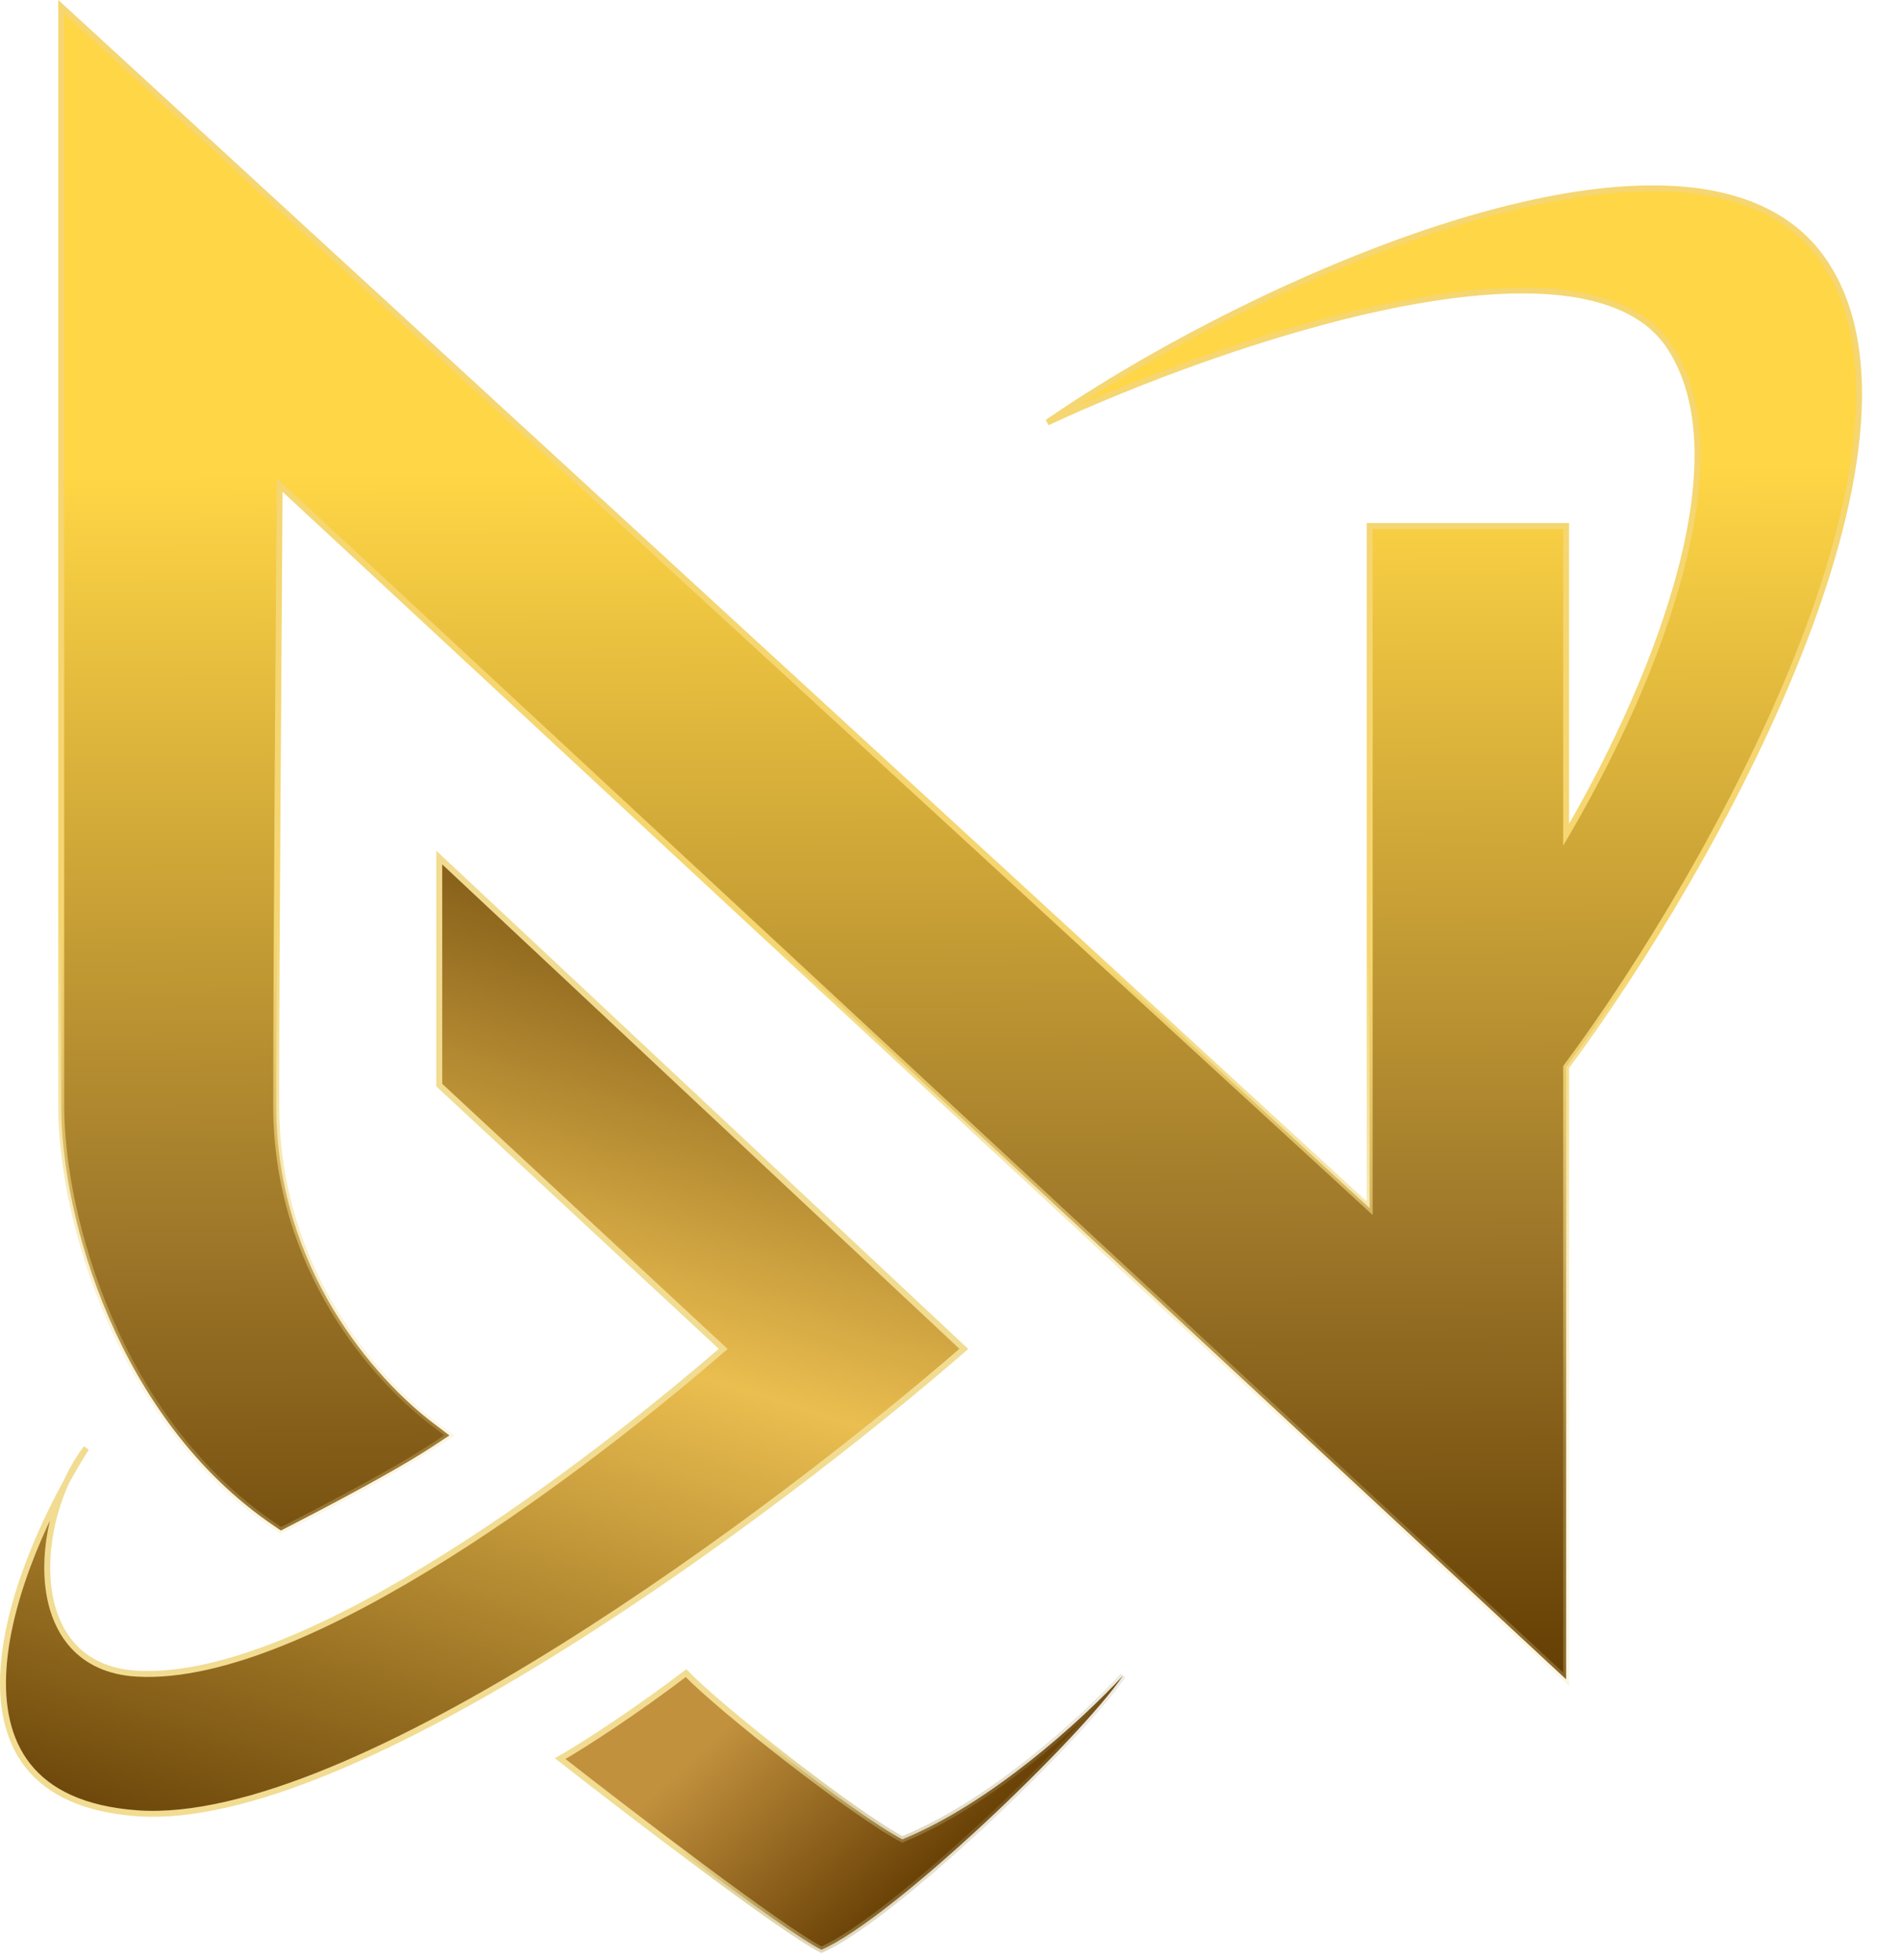 <svg width="32" height="33" viewBox="0 0 32 33" fill="none" xmlns="http://www.w3.org/2000/svg">
<path d="M1.45 0.497L23.069 20.342V8.855H26.377V14.054C27.695 11.814 29.43 7.856 28.129 5.851C26.689 3.633 20.536 5.768 17.64 7.112C21.081 4.733 28.649 1.293 30.735 4.423C32.776 7.484 28.921 14.539 26.377 17.965V28.273L25.957 27.884L4.709 8.165C4.695 10.816 4.652 15.723 4.652 18.615C4.653 21.367 6.329 23.223 7.288 23.953L7.569 24.167L7.274 24.361C6.962 24.567 6.234 24.996 4.863 25.7L4.731 25.768L4.609 25.685C3.292 24.791 2.398 23.488 1.835 22.186C1.272 20.884 1.031 19.565 1.031 18.615V0.113L1.45 0.497Z" fill="url(#paint0_linear_7462_9639)"/>
<path d="M1.45 0.497L1.484 0.46L1.484 0.46L1.45 0.497ZM23.069 20.342L23.035 20.379L23.119 20.456V20.342H23.069ZM23.069 8.855V8.805H23.019V8.855H23.069ZM26.377 8.855H26.427V8.805H26.377V8.855ZM26.377 14.054H26.327V14.237L26.42 14.079L26.377 14.054ZM28.129 5.851L28.171 5.823L28.171 5.823L28.129 5.851ZM17.64 7.112L17.611 7.071L17.661 7.158L17.64 7.112ZM30.735 4.423L30.777 4.395L30.777 4.395L30.735 4.423ZM26.377 17.965L26.337 17.935L26.327 17.948V17.965H26.377ZM26.377 28.273L26.343 28.31L26.427 28.388V28.273H26.377ZM25.957 27.884L25.923 27.92L25.923 27.92L25.957 27.884ZM4.709 8.165L4.743 8.128L4.66 8.051L4.659 8.165L4.709 8.165ZM4.652 18.615L4.602 18.615L4.602 18.615L4.652 18.615ZM7.288 23.953L7.258 23.993L7.258 23.993L7.288 23.953ZM7.569 24.167L7.597 24.209L7.656 24.17L7.6 24.127L7.569 24.167ZM7.274 24.361L7.302 24.403L7.302 24.403L7.274 24.361ZM4.863 25.7L4.886 25.745L4.886 25.745L4.863 25.7ZM4.731 25.768L4.703 25.809L4.728 25.826L4.754 25.812L4.731 25.768ZM4.609 25.685L4.637 25.643L4.637 25.643L4.609 25.685ZM1.835 22.186L1.789 22.205L1.789 22.205L1.835 22.186ZM1.031 18.615L0.981 18.615L0.981 18.615L1.031 18.615ZM1.031 0.113L1.065 0.076L0.981 -0V0.113H1.031ZM1.45 0.497L1.416 0.534L23.035 20.379L23.069 20.342L23.103 20.305L1.484 0.46L1.45 0.497ZM23.069 20.342H23.119V8.855H23.069H23.019V20.342H23.069ZM23.069 8.855V8.905H26.377V8.855V8.805H23.069V8.855ZM26.377 8.855H26.327V14.054H26.377H26.427V8.855H26.377ZM26.377 14.054L26.42 14.079C27.08 12.957 27.846 11.404 28.283 9.878C28.72 8.356 28.834 6.846 28.171 5.823L28.129 5.851L28.087 5.878C28.725 6.861 28.623 8.332 28.187 9.85C27.753 11.365 26.991 12.911 26.334 14.028L26.377 14.054ZM28.129 5.851L28.171 5.823C27.799 5.251 27.127 4.965 26.295 4.873C25.463 4.782 24.463 4.884 23.42 5.097C21.335 5.522 19.069 6.394 17.619 7.067L17.64 7.112L17.661 7.158C19.107 6.486 21.365 5.618 23.44 5.194C24.478 4.983 25.467 4.883 26.284 4.973C27.102 5.063 27.739 5.341 28.087 5.878L28.129 5.851ZM17.64 7.112L17.668 7.153C19.385 5.966 22.133 4.514 24.71 3.75C25.998 3.368 27.241 3.158 28.289 3.238C29.337 3.318 30.184 3.685 30.694 4.451L30.735 4.423L30.777 4.395C30.244 3.596 29.363 3.22 28.297 3.138C27.231 3.057 25.976 3.27 24.681 3.654C22.092 4.422 19.335 5.879 17.611 7.071L17.64 7.112ZM30.735 4.423L30.694 4.451C31.195 5.202 31.337 6.204 31.223 7.343C31.11 8.483 30.741 9.754 30.229 11.039C29.204 13.608 27.607 16.225 26.337 17.935L26.377 17.965L26.417 17.995C27.691 16.279 29.293 13.655 30.322 11.076C30.836 9.786 31.208 8.505 31.323 7.353C31.438 6.202 31.296 5.174 30.777 4.395L30.735 4.423ZM26.377 17.965H26.327V28.273H26.377H26.427V17.965H26.377ZM26.377 28.273L26.411 28.237L25.991 27.847L25.957 27.884L25.923 27.92L26.343 28.31L26.377 28.273ZM25.957 27.884L25.991 27.847L4.743 8.128L4.709 8.165L4.675 8.202L25.923 27.92L25.957 27.884ZM4.709 8.165L4.659 8.165C4.645 10.816 4.602 15.723 4.602 18.615H4.652H4.702C4.702 15.723 4.745 10.817 4.759 8.165L4.709 8.165ZM4.652 18.615L4.602 18.615C4.603 21.389 6.292 23.257 7.258 23.993L7.288 23.953L7.318 23.913C6.367 23.189 4.703 21.346 4.702 18.615L4.652 18.615ZM7.288 23.953L7.258 23.993L7.539 24.207L7.569 24.167L7.6 24.127L7.318 23.913L7.288 23.953ZM7.569 24.167L7.542 24.125L7.247 24.32L7.274 24.361L7.302 24.403L7.597 24.209L7.569 24.167ZM7.274 24.361L7.247 24.32C6.937 24.524 6.211 24.952 4.84 25.656L4.863 25.7L4.886 25.745C6.258 25.04 6.987 24.61 7.302 24.403L7.274 24.361ZM4.863 25.7L4.841 25.656L4.709 25.723L4.731 25.768L4.754 25.812L4.886 25.745L4.863 25.7ZM4.731 25.768L4.76 25.726L4.637 25.643L4.609 25.685L4.581 25.726L4.703 25.809L4.731 25.768ZM4.609 25.685L4.637 25.643C3.33 24.756 2.441 23.462 1.881 22.166L1.835 22.186L1.789 22.205C2.355 23.514 3.254 24.825 4.581 25.726L4.609 25.685ZM1.835 22.186L1.881 22.166C1.321 20.87 1.081 19.558 1.081 18.615L1.031 18.615L0.981 18.615C0.981 19.572 1.224 20.898 1.789 22.205L1.835 22.186ZM1.031 18.615H1.081V0.113H1.031H0.981V18.615H1.031ZM1.031 0.113L0.997 0.15L1.416 0.534L1.45 0.497L1.484 0.46L1.065 0.076L1.031 0.113Z" fill="url(#paint1_linear_7462_9639)"/>
<path d="M15.197 30.967C16.674 30.367 18.201 28.981 18.913 28.212C18.188 29.273 15.03 32.307 13.834 32.826C13.181 32.494 10.628 30.542 9.434 29.608C9.844 29.376 10.755 28.779 11.555 28.168C12.11 28.753 14.39 30.544 15.197 30.967Z" fill="url(#paint2_linear_7462_9639)" stroke="url(#paint3_linear_7462_9639)" stroke-width="0.1"/>
<path d="M7.398 18.269V14.438L16.233 22.71C13.106 25.426 5.944 30.791 2.311 30.528C-0.991 30.289 -0.013 27.005 1.115 24.953C1.21 24.743 1.324 24.549 1.453 24.38C1.341 24.556 1.227 24.748 1.115 24.953C0.533 26.234 0.643 28.086 2.311 28.178C5.191 28.337 10.055 24.549 12.18 22.71L7.398 18.269Z" fill="url(#paint4_linear_7462_9639)"/>
<path d="M7.398 14.438V18.269L12.18 22.71C10.055 24.549 5.191 28.337 2.311 28.178C0.369 28.071 0.539 25.58 1.453 24.38C0.225 26.32 -1.321 30.265 2.311 30.528C5.944 30.791 13.106 25.426 16.233 22.71L7.398 14.438Z" stroke="#F1DC92" stroke-width="0.1"/>
<defs>
<linearGradient id="paint0_linear_7462_9639" x1="20.673" y1="7.894" x2="20.786" y2="28.273" gradientUnits="userSpaceOnUse">
<stop stop-color="#FFD645"/>
<stop offset="0.631" stop-color="#9E772A"/>
<stop offset="1" stop-color="#643E03"/>
</linearGradient>
<linearGradient id="paint1_linear_7462_9639" x1="14.249" y1="15.757" x2="13.97" y2="23.913" gradientUnits="userSpaceOnUse">
<stop stop-color="#F5D671"/>
<stop offset="1" stop-color="#F1DC92" stop-opacity="0.25"/>
</linearGradient>
<linearGradient id="paint2_linear_7462_9639" x1="11.723" y1="29.542" x2="14.765" y2="32.826" gradientUnits="userSpaceOnUse">
<stop stop-color="#C2913E"/>
<stop offset="1" stop-color="#623A01"/>
</linearGradient>
<linearGradient id="paint3_linear_7462_9639" x1="12.158" y1="29.998" x2="16.636" y2="33.189" gradientUnits="userSpaceOnUse">
<stop stop-color="#F1DC92"/>
<stop offset="1" stop-color="#8B7F54" stop-opacity="0"/>
</linearGradient>
<linearGradient id="paint4_linear_7462_9639" x1="9.039" y1="14.438" x2="3.469" y2="32.302" gradientUnits="userSpaceOnUse">
<stop stop-color="#7F5815"/>
<stop offset="0.402" stop-color="#EBBE50"/>
<stop offset="1" stop-color="#5E3902"/>
</linearGradient>
</defs>
</svg>
